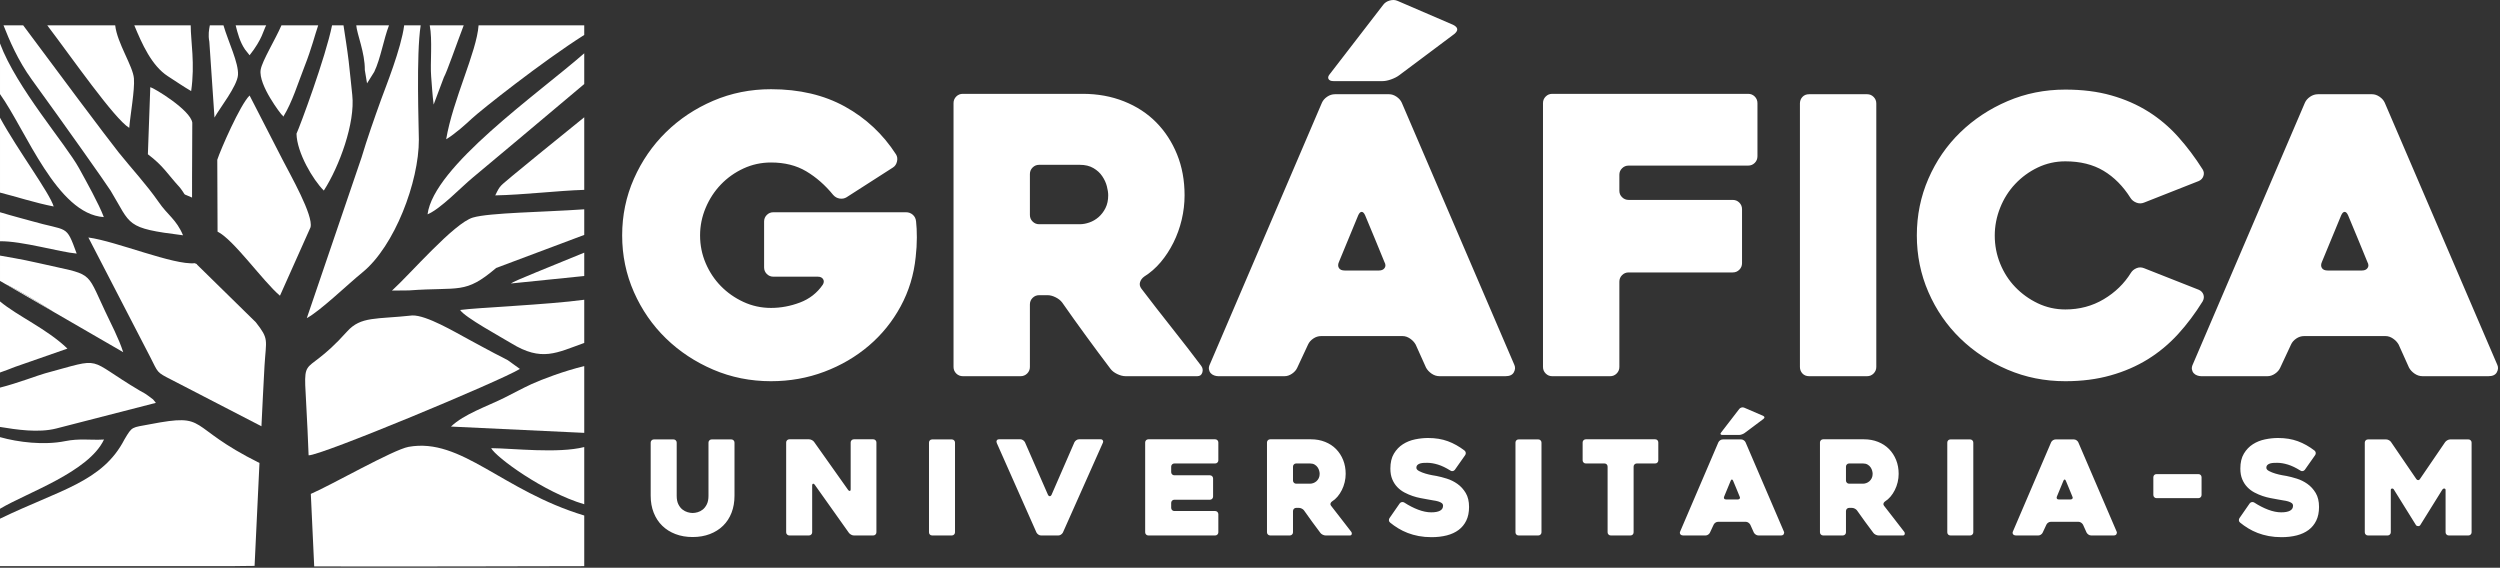 <?xml version="1.0" encoding="UTF-8" standalone="no"?><!DOCTYPE svg PUBLIC "-//W3C//DTD SVG 1.1//EN" "http://www.w3.org/Graphics/SVG/1.1/DTD/svg11.dtd"><svg width="100%" height="100%" viewBox="0 0 480 109" version="1.1" xmlns="http://www.w3.org/2000/svg" xmlns:xlink="http://www.w3.org/1999/xlink" xml:space="preserve" xmlns:serif="http://www.serif.com/" style="fill-rule:evenodd;clip-rule:evenodd;stroke-linejoin:round;stroke-miterlimit:2;"><rect x="0" y="0" width="480" height="109" fill="#333333" stroke="none"/><path d="M1.076,54.556c2.355,1.117 5.823,3.17 9.327,5.397l13.253,7.667c-0.866,-2.677 -2.362,-5.506 -3.487,-7.893c-3.818,-8.109 -2.148,-6.779 -12.775,-9.22c-3.699,-0.849 -5.988,-1.156 -7.394,-1.434l0,4.861l1.076,0.622Zm3.374,-49.692l-3.778,0c1.075,2.749 2.762,6.738 5.42,10.402c6.464,8.907 14.145,19.778 15.152,21.36c4.018,6.628 2.678,7.161 13.896,8.549c-1.293,-3.08 -2.961,-3.853 -4.718,-6.442c-2.359,-3.377 -4.973,-6.151 -7.645,-9.474c-1.936,-2.408 -12.841,-16.982 -18.327,-24.395Zm-4.45,3.479l0,9.722c5.031,7.05 10.928,23.024 19.935,23.619c-0.96,-2.548 -3.347,-6.821 -4.751,-9.374c-2.568,-4.67 -12.015,-15.447 -15.184,-23.967Zm0,14.259l0,14.374c3.056,0.764 6.74,1.976 10.308,2.669c-0.811,-2.664 -6.914,-10.817 -10.308,-17.043Zm0,18.146l0,5.574c4.159,-0.077 11.517,2.092 14.722,2.364c-2.104,-5.757 -1.564,-4.177 -8.901,-6.305c-1.01,-0.292 -3.386,-0.896 -5.821,-1.633Zm50.196,41.095l-17.29,-8.939c-2.928,-1.491 -2.494,-1.298 -4.07,-4.364l-11.871,-22.94c5.348,0.712 16.379,5.348 20.435,4.935c0.142,0.114 0.377,0.071 0.457,0.297l11.261,11.045c2.576,3.286 1.971,3.268 1.665,8.398c-0.23,3.849 -0.385,7.718 -0.587,11.568" style="fill:#fff;"/><path d="M79.157,60.567c2.702,-0.094 8.248,3.22 10.752,4.562c1.85,0.992 3.232,1.764 5.041,2.712c0.931,0.488 1.677,0.827 2.563,1.329l2.309,1.664c-3.763,2.318 -38.44,16.75 -40.57,16.585l-0.203,-4.803c-0.722,-17.006 -1.827,-8.455 7.595,-18.972c2.645,-2.952 5.579,-2.317 12.513,-3.077Zm33.017,5.278l0,-8.292c-7.11,0.965 -20.58,1.509 -23.829,1.963c0.814,1.375 8.011,5.286 9.831,6.401c5.84,3.58 8.663,1.83 13.998,-0.072Zm0,-12.851l0,-4.486c-6.291,2.612 -13.553,5.444 -14.088,5.922l14.088,-1.436Zm0,-7.89l0,-4.917c-7.85,0.551 -18.168,0.641 -21.373,1.582c-3.637,1.067 -12.049,10.862 -15.538,14.023l3.263,-0.032c9.783,-0.713 10.721,0.801 16.73,-4.306l16.918,-6.35Zm0,-8.652l0,-13.936c-5.673,4.588 -13.04,10.578 -13.834,11.27c-2.299,2 -2.268,1.659 -3.25,3.729c5.489,-0.109 11.972,-0.908 17.084,-1.063" style="fill:#fff;"/><path d="M68.409,4.873l-0.004,-0.009c0.557,1.496 0.421,1.225 0.004,0.009Zm-2.456,-0.009l-2.198,0c-1.258,6.189 -6.155,19.36 -6.827,20.803c0.074,3.647 3.176,8.879 5.247,10.923c2.971,-4.607 6.055,-12.99 5.46,-18.36c-0.241,-2.176 -0.434,-4.357 -0.687,-6.475c-0.294,-2.457 -0.691,-4.83 -0.995,-6.891Zm-4.856,0l-7.058,0c-1.173,2.718 -3.711,6.83 -3.989,8.519c-0.488,2.962 4.018,8.664 4.027,8.643c0.047,-0.104 0.211,0.251 0.325,0.368c1.745,-2.849 2.788,-6.37 4.078,-9.653c1.381,-3.513 1.997,-6.106 2.617,-7.877Zm-9.987,0l-5.863,0c0.371,1.474 0.801,3.179 1.807,4.651l0.87,1.093c2.49,-3.143 2.657,-4.841 3.186,-5.744Zm-8.204,0l-2.617,0c-0.157,0.866 -0.354,1.78 -0.095,3.157l0.988,14.554c0.975,-1.775 4.374,-6.039 4.513,-8.188c0.148,-2.293 -1.826,-6.261 -2.789,-9.523Zm-6.29,0l-10.831,0c1.474,3.564 3.342,7.762 6.439,9.764c1.789,1.157 2.974,1.976 4.479,2.858c0.761,-5.277 -0.085,-9.607 -0.087,-12.622Zm-14.497,0l-13.045,0c4.692,6.174 12.913,18.004 15.742,19.686c0.209,-2.596 1.069,-7.201 0.902,-9.469c-0.176,-2.389 -3.221,-6.787 -3.599,-10.217Zm12.452,31.181c-2.469,-2.684 -3.156,-4.15 -6.177,-6.425l0.462,-12.886c0.696,0.142 7.702,4.362 8.064,6.813l-0.044,10.361l-0.001,4.025c-2.114,-0.985 -0.892,-0.036 -2.304,-1.888Zm7.149,-5.375c0.609,-1.888 4.407,-10.615 6.204,-12.333l6.338,12.344c1.472,2.882 5.967,10.719 5.356,12.97l-5.864,13.126c-3.257,-2.745 -8.877,-10.768 -11.981,-12.3l-0.053,-13.807Z" style="fill:#fff;"/><path d="M10.403,59.953c-3.505,-2.228 -6.972,-4.28 -9.327,-5.397l9.327,5.397Zm-10.403,-2.082l0,13.653c1.03,-0.38 2.053,-0.727 2.852,-1.071l10.095,-3.522c-3.988,-3.832 -9.568,-6.231 -12.947,-9.06Zm0,16.549l0,7.553c3.107,0.505 7.351,1.176 10.796,0.299l19.132,-4.923c-0.784,-0.927 -0.174,-0.389 -1.43,-1.329c-0.811,-0.607 -0.806,-0.511 -1.626,-0.997c-10.697,-6.336 -6.635,-6.466 -18.253,-3.332c-1.29,0.347 -5.29,1.897 -8.619,2.729Zm0,9.51l0,13.756c5.173,-3.094 17.043,-7.049 19.967,-13.295c-2.672,0.15 -4.695,-0.25 -7.458,0.307c-4.076,0.823 -9.012,0.216 -12.509,-0.768Zm0,15.66l0,9.113l44.22,0c1.424,0 3.082,-0.059 4.66,-0.054l0.939,-19.757c-14.365,-7.139 -9.472,-9.649 -21.027,-7.435c-3.562,0.682 -3.361,0.326 -4.897,2.913c-4.233,8.196 -12.457,9.677 -23.895,15.22" style="fill:#fff;"/><path d="M60.326,108.748c11.548,0.063 51.297,-0.045 51.848,-0.045l0,-9.724c-15.784,-4.77 -23.583,-15.006 -33.727,-13.184c-2.932,0.527 -14.978,7.418 -18.771,9.034l0.65,13.919Zm51.848,-11.929l0,-10.986c-5.037,1.276 -13.742,0.25 -17.873,0.213c0.923,1.736 10.025,8.446 17.873,10.773Zm0,-13.711l0,-12.817c-3.828,0.917 -8.156,2.553 -10.125,3.459c-1.816,0.836 -3.389,1.714 -5.211,2.619c-3.381,1.681 -7.747,3.138 -10.25,5.531l25.586,1.208Z" style="fill:#fff;"/><path d="M112.174,16.138l0,-5.905c-9.011,7.88 -28.899,21.715 -30.085,30.921c2.547,-1.082 6.336,-5.115 8.73,-7.098c1.977,-1.637 13.173,-11.021 21.355,-17.918Zm0,-9.429l0,-1.845l-20.285,0c-0.369,5.128 -4.929,14.239 -6.224,21.873c1.781,-1.065 3.912,-3.02 4.922,-3.96c1.744,-1.627 13.489,-10.941 21.587,-16.068Zm-23.14,-1.845l-6.525,0c0.543,2.763 0.07,7.304 0.27,9.774c0.151,1.874 0.239,3.545 0.48,5.44l1.966,-5.234c0.59,-1.03 2.406,-6.313 3.809,-9.98Zm-8.262,0l-3.171,0c-0.558,4.416 -3.591,11.927 -4.399,14.166c-1.301,3.602 -2.712,7.611 -3.784,11.201l-10.511,30.848c2.607,-1.399 7.89,-6.515 10.668,-8.769c6.198,-5.026 10.872,-17.449 10.846,-25.496c-0.008,-2.405 -0.534,-16.36 0.351,-21.95Zm-6.083,0l-6.284,0c0.119,1.663 1.682,5.274 1.64,8.584l0.427,2.559l1.385,-2.213c1.216,-2.527 1.819,-6.325 2.832,-8.93" style="fill:#fff;"/><path d="M148.042,73.192c-3.95,0 -7.653,-0.741 -11.109,-2.222c-3.456,-1.481 -6.48,-3.481 -9.072,-5.999c-2.592,-2.518 -4.641,-5.48 -6.147,-8.887c-1.506,-3.407 -2.259,-7.035 -2.259,-10.887c0,-3.851 0.753,-7.48 2.259,-10.886c1.506,-3.407 3.555,-6.382 6.147,-8.924c2.592,-2.543 5.616,-4.555 9.072,-6.036c3.456,-1.482 7.159,-2.222 11.109,-2.222c5.431,0 10.158,1.111 14.182,3.332c4.024,2.222 7.295,5.283 9.813,9.184c0.247,0.395 0.309,0.852 0.185,1.37c-0.123,0.518 -0.383,0.901 -0.777,1.148l-8.888,5.702c-0.395,0.247 -0.839,0.334 -1.333,0.26c-0.493,-0.074 -0.913,-0.309 -1.259,-0.704c-1.53,-1.876 -3.246,-3.382 -5.147,-4.517c-1.901,-1.136 -4.159,-1.704 -6.776,-1.704c-1.877,0 -3.641,0.383 -5.296,1.148c-1.654,0.765 -3.098,1.79 -4.332,3.074c-1.234,1.283 -2.209,2.777 -2.925,4.48c-0.716,1.703 -1.074,3.468 -1.074,5.295c0,1.877 0.358,3.654 1.074,5.333c0.716,1.678 1.691,3.147 2.925,4.406c1.234,1.259 2.678,2.271 4.332,3.037c1.655,0.765 3.419,1.148 5.296,1.148c1.876,0 3.727,-0.346 5.554,-1.037c1.827,-0.692 3.283,-1.827 4.37,-3.407c0.247,-0.395 0.271,-0.753 0.074,-1.074c-0.198,-0.321 -0.543,-0.481 -1.037,-0.481l-8.517,0c-0.494,0 -0.913,-0.173 -1.259,-0.519c-0.345,-0.345 -0.518,-0.765 -0.518,-1.259l0,-8.813c0,-0.494 0.173,-0.913 0.518,-1.259c0.346,-0.345 0.765,-0.518 1.259,-0.518l25.477,0c0.493,0 0.925,0.16 1.296,0.481c0.37,0.321 0.58,0.753 0.629,1.296c0.099,0.839 0.148,1.864 0.148,3.074c0,1.209 -0.074,2.456 -0.222,3.74c-0.346,3.406 -1.308,6.566 -2.888,9.479c-1.58,2.913 -3.617,5.431 -6.11,7.554c-2.494,2.123 -5.345,3.79 -8.554,4.999c-3.209,1.21 -6.616,1.815 -10.22,1.815Zm47.911,-0.963l-11.084,0c-0.494,0 -0.926,-0.173 -1.272,-0.518c-0.345,-0.346 -0.518,-0.766 -0.518,-1.259l0,-50.657c0,-0.494 0.173,-0.913 0.518,-1.259c0.346,-0.346 0.766,-0.518 1.259,-0.518l23.033,0c2.863,0 5.505,0.481 7.924,1.444c2.419,0.963 4.481,2.308 6.184,4.036c1.703,1.728 3.036,3.777 3.999,6.147c0.963,2.37 1.444,4.987 1.444,7.85c0,1.58 -0.185,3.148 -0.555,4.703c-0.371,1.555 -0.901,3.024 -1.592,4.406c-0.692,1.383 -1.506,2.63 -2.444,3.741c-0.938,1.11 -2,2.036 -3.185,2.777c-0.395,0.296 -0.654,0.654 -0.778,1.074c-0.123,0.419 -0.037,0.827 0.26,1.222c1.876,2.468 3.851,5.011 5.925,7.628c2.073,2.616 3.925,5.011 5.554,7.183c0.296,0.395 0.37,0.827 0.222,1.296c-0.148,0.47 -0.469,0.704 -0.963,0.704l-13.775,0c-0.493,0 -1.024,-0.136 -1.592,-0.407c-0.568,-0.272 -1,-0.605 -1.296,-1c-1.568,-2.074 -3.135,-4.172 -4.678,-6.295c-1.555,-2.123 -3.086,-4.271 -4.604,-6.443c-0.296,-0.395 -0.716,-0.729 -1.259,-1c-0.543,-0.272 -1.049,-0.407 -1.543,-0.407l-1.629,0c-0.482,0 -0.901,0.172 -1.247,0.518c-0.346,0.346 -0.518,0.765 -0.518,1.259l0,11.998c0,0.493 -0.173,0.913 -0.519,1.259c-0.345,0.345 -0.777,0.518 -1.271,0.518Zm3.555,-29.179l7.813,0c0.592,0 1.21,-0.112 1.839,-0.334c0.642,-0.222 1.234,-0.567 1.777,-1.037c0.531,-0.469 0.976,-1.049 1.321,-1.74c0.346,-0.691 0.519,-1.506 0.519,-2.444c0,-0.494 -0.087,-1.074 -0.26,-1.74c-0.172,-0.667 -0.469,-1.309 -0.888,-1.926c-0.408,-0.617 -0.975,-1.135 -1.691,-1.555c-0.716,-0.42 -1.58,-0.629 -2.617,-0.629l-7.813,0c-0.482,0 -0.901,0.172 -1.247,0.518c-0.346,0.346 -0.518,0.765 -0.518,1.259l0,7.85c0,0.494 0.172,0.914 0.518,1.259c0.346,0.346 0.765,0.519 1.247,0.519Zm68.82,-42.881l10.665,4.592c0.987,0.494 1.061,1.086 0.222,1.777l-10.591,7.925c-0.395,0.296 -0.901,0.555 -1.518,0.777c-0.617,0.222 -1.173,0.334 -1.666,0.334l-9.406,0c-0.493,0 -0.814,-0.136 -0.963,-0.408c-0.148,-0.271 -0.049,-0.605 0.297,-1l10.22,-13.256c0.296,-0.395 0.716,-0.667 1.259,-0.815c0.543,-0.148 1.037,-0.123 1.481,0.074Zm-14.516,19.552c0.198,-0.444 0.531,-0.827 1,-1.148c0.469,-0.321 0.975,-0.481 1.518,-0.481l10.369,0c0.493,0 0.975,0.16 1.444,0.481c0.469,0.321 0.802,0.704 1,1.148l21.625,50.36c0.197,0.445 0.16,0.914 -0.111,1.407c-0.272,0.494 -0.802,0.741 -1.592,0.741l-12.665,0c-0.543,0 -1.049,-0.161 -1.518,-0.481c-0.469,-0.321 -0.827,-0.704 -1.074,-1.148l-1.999,-4.444c-0.247,-0.444 -0.605,-0.827 -1.074,-1.148c-0.469,-0.321 -0.951,-0.481 -1.444,-0.481l-15.627,0c-0.543,0 -1.049,0.16 -1.518,0.481c-0.469,0.321 -0.802,0.704 -1,1.148l-2.073,4.444c-0.198,0.444 -0.531,0.827 -1,1.148c-0.469,0.32 -0.951,0.481 -1.444,0.481l-12.739,0c-0.246,0 -0.506,-0.049 -0.777,-0.148c-0.272,-0.099 -0.494,-0.247 -0.667,-0.445c-0.172,-0.197 -0.284,-0.444 -0.333,-0.74c-0.049,-0.296 0.025,-0.642 0.222,-1.037l21.477,-50.138Zm4.37,32.216l6.591,0c0.494,0 0.852,-0.161 1.074,-0.482c0.222,-0.321 0.21,-0.703 -0.037,-1.147c-0.494,-1.235 -1.086,-2.679 -1.777,-4.333c-0.692,-1.654 -1.333,-3.197 -1.926,-4.629c-0.197,-0.444 -0.42,-0.666 -0.666,-0.666c-0.247,0 -0.47,0.222 -0.667,0.666l-3.703,8.962c-0.197,0.444 -0.197,0.826 0,1.147c0.198,0.321 0.568,0.482 1.111,0.482Zm52.737,-18.392l0,3.086c0,0.482 0.173,0.901 0.519,1.234c0.345,0.346 0.765,0.519 1.259,0.519l19.995,0c0.494,0 0.914,0.173 1.26,0.518c0.345,0.346 0.518,0.766 0.518,1.259l0,10.369c0,0.493 -0.173,0.913 -0.518,1.259c-0.346,0.345 -0.766,0.518 -1.26,0.518l-19.995,0c-0.494,0 -0.914,0.173 -1.259,0.519c-0.346,0.345 -0.519,0.765 -0.519,1.259l0,16.367c0,0.493 -0.173,0.913 -0.518,1.259c-0.346,0.345 -0.753,0.518 -1.247,0.518l-11.133,0c-0.494,0 -0.902,-0.173 -1.247,-0.518c-0.346,-0.346 -0.519,-0.766 -0.519,-1.259l0,-50.657c0,-0.494 0.173,-0.913 0.519,-1.259c0.345,-0.346 0.753,-0.518 1.247,-0.518l37.634,0c0.494,0 0.913,0.172 1.259,0.518c0.346,0.346 0.518,0.778 0.518,1.271l0,10.196c0,0.494 -0.172,0.926 -0.518,1.271c-0.346,0.346 -0.765,0.519 -1.259,0.519l-22.958,0c-0.494,0 -0.914,0.172 -1.259,0.518c-0.346,0.333 -0.519,0.753 -0.519,1.234Zm47.566,38.684l-11.134,0c-0.531,0 -0.963,-0.173 -1.284,-0.518c-0.321,-0.346 -0.481,-0.766 -0.481,-1.259l0,-50.583c0,-0.494 0.16,-0.913 0.481,-1.259c0.321,-0.345 0.753,-0.518 1.284,-0.518l11.134,0c0.493,0 0.901,0.173 1.246,0.518c0.346,0.346 0.519,0.765 0.519,1.259l0,50.583c0,0.493 -0.173,0.913 -0.519,1.259c-0.345,0.345 -0.753,0.518 -1.246,0.518Zm64.426,-14.367c-1.432,2.308 -3.012,4.418 -4.74,6.307c-1.728,1.888 -3.666,3.493 -5.814,4.826c-2.147,1.321 -4.529,2.358 -7.146,3.086c-2.617,0.74 -5.505,1.111 -8.665,1.111c-3.95,0 -7.653,-0.741 -11.109,-2.222c-3.456,-1.481 -6.48,-3.481 -9.072,-5.999c-2.593,-2.518 -4.629,-5.48 -6.11,-8.887c-1.481,-3.407 -2.222,-7.035 -2.222,-10.887c0,-3.851 0.741,-7.48 2.222,-10.886c1.481,-3.407 3.517,-6.369 6.11,-8.887c2.592,-2.518 5.616,-4.518 9.072,-5.999c3.456,-1.482 7.159,-2.222 11.109,-2.222c3.258,0 6.196,0.37 8.813,1.111c2.617,0.74 4.987,1.777 7.11,3.11c2.123,1.333 4.036,2.95 5.739,4.851c1.703,1.901 3.271,3.987 4.703,6.258c0.247,0.395 0.296,0.815 0.148,1.259c-0.148,0.445 -0.444,0.765 -0.889,0.963l-10.516,4.147c-0.494,0.198 -0.988,0.198 -1.481,0c-0.494,-0.197 -0.864,-0.493 -1.111,-0.888c-1.432,-2.272 -3.16,-4.012 -5.184,-5.222c-2.025,-1.209 -4.469,-1.814 -7.332,-1.814c-1.876,0 -3.641,0.395 -5.295,1.185c-1.654,0.79 -3.099,1.851 -4.333,3.16c-1.234,1.308 -2.197,2.826 -2.888,4.567c-0.691,1.728 -1.037,3.518 -1.037,5.344c0,1.876 0.346,3.679 1.037,5.382c0.691,1.703 1.654,3.209 2.888,4.493c1.234,1.284 2.679,2.333 4.333,3.123c1.654,0.79 3.419,1.185 5.295,1.185c2.715,0 5.172,-0.654 7.369,-1.963c2.197,-1.308 3.937,-2.999 5.221,-5.073c0.247,-0.395 0.605,-0.691 1.074,-0.889c0.469,-0.197 0.95,-0.197 1.444,0l10.516,4.148c0.445,0.197 0.741,0.506 0.889,0.925c0.148,0.42 0.099,0.852 -0.148,1.297Zm19.633,-38.141c0.197,-0.444 0.53,-0.827 0.999,-1.148c0.469,-0.321 0.976,-0.481 1.519,-0.481l10.368,0c0.494,0 0.975,0.16 1.444,0.481c0.469,0.321 0.802,0.704 1,1.148l21.625,50.36c0.198,0.445 0.161,0.914 -0.111,1.407c-0.271,0.494 -0.802,0.741 -1.592,0.741l-12.664,0c-0.543,0 -1.049,-0.161 -1.518,-0.481c-0.469,-0.321 -0.827,-0.704 -1.074,-1.148l-2,-4.444c-0.247,-0.444 -0.605,-0.827 -1.074,-1.148c-0.469,-0.321 -0.95,-0.481 -1.444,-0.481l-15.626,0c-0.544,0 -1.05,0.16 -1.519,0.481c-0.469,0.321 -0.802,0.704 -0.999,1.148l-2.074,4.444c-0.198,0.444 -0.531,0.827 -1,1.148c-0.469,0.32 -0.95,0.481 -1.444,0.481l-12.738,0c-0.247,0 -0.506,-0.049 -0.778,-0.148c-0.271,-0.099 -0.494,-0.247 -0.667,-0.445c-0.172,-0.197 -0.283,-0.444 -0.333,-0.74c-0.049,-0.296 0.025,-0.642 0.222,-1.037l21.478,-50.138Zm4.369,32.216l6.592,0c0.493,0 0.851,-0.161 1.073,-0.482c0.223,-0.321 0.21,-0.703 -0.037,-1.147c-0.493,-1.235 -1.086,-2.679 -1.777,-4.333c-0.691,-1.654 -1.333,-3.197 -1.926,-4.629c-0.197,-0.444 -0.419,-0.666 -0.666,-0.666c-0.247,0 -0.469,0.222 -0.667,0.666l-3.703,8.962c-0.197,0.444 -0.197,0.826 0,1.147c0.198,0.321 0.568,0.482 1.111,0.482" style="fill:#fff;fill-rule:nonzero;"/><path d="M124.931,84.975c0,-0.168 0.059,-0.311 0.177,-0.428c0.117,-0.118 0.256,-0.177 0.424,-0.177l3.792,0c0.168,0 0.307,0.059 0.425,0.177c0.117,0.117 0.176,0.26 0.176,0.428l0,10.216c0,0.656 0.105,1.198 0.316,1.627c0.214,0.428 0.475,0.765 0.786,1.008c0.311,0.244 0.647,0.417 1,0.518c0.353,0.1 0.677,0.151 0.963,0.151c0.286,0 0.609,-0.051 0.963,-0.151c0.353,-0.101 0.685,-0.274 0.988,-0.518c0.302,-0.243 0.559,-0.58 0.773,-1.008c0.21,-0.429 0.315,-0.971 0.315,-1.627l0,-10.216c0,-0.168 0.059,-0.311 0.177,-0.428c0.117,-0.118 0.256,-0.177 0.424,-0.177l3.792,0c0.169,0 0.307,0.059 0.425,0.177c0.117,0.117 0.176,0.26 0.176,0.428l0,10.216c0,1.194 -0.189,2.278 -0.567,3.253c-0.378,0.976 -0.917,1.808 -1.623,2.497c-0.706,0.69 -1.555,1.224 -2.543,1.602c-0.992,0.379 -2.089,0.568 -3.3,0.568c-1.211,0 -2.308,-0.189 -3.3,-0.568c-0.988,-0.378 -1.837,-0.912 -2.544,-1.602c-0.706,-0.689 -1.248,-1.521 -1.635,-2.497c-0.387,-0.975 -0.58,-2.059 -0.58,-3.253l0,-10.216Zm43.34,-0.025l0,17.253c0,0.168 -0.059,0.311 -0.177,0.429c-0.117,0.117 -0.26,0.176 -0.428,0.176l-3.725,0c-0.168,0 -0.345,-0.05 -0.53,-0.151c-0.185,-0.101 -0.324,-0.219 -0.424,-0.353l-6.571,-9.257c-0.101,-0.135 -0.206,-0.189 -0.315,-0.164c-0.11,0.025 -0.164,0.122 -0.164,0.29l0,9.03c0,0.168 -0.059,0.311 -0.177,0.429c-0.118,0.117 -0.265,0.176 -0.433,0.176l-3.775,0c-0.168,0 -0.315,-0.059 -0.433,-0.176c-0.118,-0.118 -0.176,-0.261 -0.176,-0.429l0,-17.253c0,-0.168 0.058,-0.311 0.176,-0.429c0.118,-0.117 0.261,-0.176 0.429,-0.176l3.783,0c0.169,0 0.345,0.046 0.53,0.139c0.185,0.092 0.328,0.205 0.429,0.34l6.558,9.257c0.101,0.135 0.206,0.193 0.315,0.176c0.109,-0.016 0.164,-0.109 0.164,-0.277l0,-9.03c0,-0.168 0.059,-0.311 0.177,-0.429c0.118,-0.117 0.26,-0.176 0.429,-0.176l3.733,0c0.168,0 0.311,0.059 0.428,0.176c0.118,0.118 0.177,0.261 0.177,0.429Zm14.489,17.858l-3.792,0c-0.181,0 -0.328,-0.059 -0.437,-0.176c-0.11,-0.118 -0.164,-0.261 -0.164,-0.429l0,-17.228c0,-0.168 0.054,-0.311 0.164,-0.428c0.109,-0.118 0.256,-0.177 0.437,-0.177l3.792,0c0.168,0 0.307,0.059 0.424,0.177c0.118,0.117 0.177,0.26 0.177,0.428l0,17.228c0,0.168 -0.059,0.311 -0.177,0.429c-0.117,0.117 -0.256,0.176 -0.424,0.176Zm16.246,-0.555l-7.618,-17.177c-0.084,-0.185 -0.088,-0.353 -0.012,-0.504c0.075,-0.152 0.222,-0.227 0.441,-0.227l4.111,0c0.169,0 0.332,0.054 0.492,0.164c0.16,0.109 0.282,0.239 0.366,0.391l4.439,10.139c0.084,0.152 0.194,0.227 0.328,0.227c0.135,0 0.244,-0.075 0.328,-0.227l4.414,-10.139c0.084,-0.152 0.206,-0.282 0.366,-0.391c0.16,-0.11 0.324,-0.164 0.492,-0.164l4.187,0c0.185,0 0.319,0.071 0.403,0.214c0.084,0.143 0.093,0.282 0.025,0.416l-7.693,17.278c-0.084,0.152 -0.206,0.282 -0.365,0.391c-0.16,0.109 -0.324,0.164 -0.492,0.164l-3.355,0c-0.168,0 -0.332,-0.055 -0.492,-0.164c-0.159,-0.109 -0.281,-0.239 -0.365,-0.391Zm25.86,-12.662l0,1.06c0,0.168 0.059,0.311 0.176,0.428c0.118,0.118 0.261,0.177 0.429,0.177l6.836,0c0.168,0 0.311,0.059 0.428,0.176c0.118,0.118 0.177,0.261 0.177,0.429l0,3.481c0,0.168 -0.059,0.311 -0.177,0.429c-0.117,0.118 -0.26,0.176 -0.428,0.176l-6.836,0c-0.168,0 -0.311,0.059 -0.429,0.177c-0.117,0.118 -0.176,0.261 -0.176,0.429l0,0.958c0,0.168 0.059,0.311 0.176,0.429c0.118,0.118 0.261,0.177 0.429,0.177l7.845,0c0.168,0 0.311,0.058 0.428,0.176c0.118,0.118 0.177,0.261 0.177,0.429l0,3.481c0,0.168 -0.059,0.311 -0.177,0.429c-0.117,0.117 -0.26,0.176 -0.428,0.176l-12.839,0c-0.168,0 -0.311,-0.059 -0.429,-0.176c-0.117,-0.118 -0.176,-0.261 -0.176,-0.429l0,-17.253c0,-0.168 0.059,-0.311 0.176,-0.429c0.118,-0.117 0.261,-0.176 0.429,-0.176l12.839,0c0.168,0 0.311,0.059 0.428,0.176c0.118,0.118 0.177,0.261 0.177,0.429l0,3.431c0,0.168 -0.059,0.311 -0.177,0.428c-0.117,0.118 -0.26,0.177 -0.428,0.177l-7.845,0c-0.168,0 -0.311,0.059 -0.429,0.176c-0.117,0.118 -0.176,0.261 -0.176,0.429Zm22.778,13.217l-3.775,0c-0.168,0 -0.315,-0.059 -0.432,-0.176c-0.118,-0.118 -0.177,-0.261 -0.177,-0.429l0,-17.253c0,-0.168 0.059,-0.311 0.177,-0.429c0.117,-0.117 0.26,-0.176 0.428,-0.176l7.845,0c0.975,0 1.874,0.164 2.698,0.492c0.825,0.328 1.527,0.786 2.107,1.374c0.58,0.589 1.034,1.287 1.362,2.094c0.328,0.807 0.492,1.698 0.492,2.673c0,0.539 -0.064,1.072 -0.19,1.602c-0.126,0.53 -0.306,1.03 -0.542,1.501c-0.235,0.471 -0.513,0.895 -0.832,1.274c-0.32,0.378 -0.681,0.693 -1.085,0.945c-0.134,0.101 -0.223,0.223 -0.265,0.366c-0.042,0.143 -0.012,0.282 0.089,0.416c0.639,0.841 1.311,1.707 2.017,2.598c0.707,0.892 1.337,1.707 1.892,2.447c0.101,0.135 0.126,0.282 0.076,0.441c-0.051,0.16 -0.16,0.24 -0.328,0.24l-4.692,0c-0.168,0 -0.349,-0.046 -0.542,-0.139c-0.193,-0.092 -0.34,-0.206 -0.441,-0.34c-0.534,-0.706 -1.068,-1.421 -1.594,-2.144c-0.529,-0.723 -1.051,-1.455 -1.568,-2.195c-0.101,-0.134 -0.243,-0.248 -0.428,-0.34c-0.185,-0.092 -0.358,-0.139 -0.526,-0.139l-0.555,0c-0.164,0 -0.307,0.059 -0.424,0.177c-0.118,0.117 -0.177,0.26 -0.177,0.429l0,4.086c0,0.168 -0.059,0.311 -0.177,0.429c-0.117,0.117 -0.264,0.176 -0.433,0.176Zm1.211,-9.938l2.661,0c0.202,0 0.412,-0.038 0.627,-0.113c0.218,-0.076 0.42,-0.194 0.605,-0.353c0.181,-0.16 0.332,-0.358 0.45,-0.593c0.117,-0.236 0.176,-0.513 0.176,-0.833c0,-0.168 -0.029,-0.365 -0.088,-0.592c-0.059,-0.227 -0.16,-0.446 -0.303,-0.656c-0.138,-0.21 -0.332,-0.387 -0.576,-0.53c-0.243,-0.143 -0.538,-0.214 -0.891,-0.214l-2.661,0c-0.164,0 -0.307,0.059 -0.424,0.176c-0.118,0.118 -0.177,0.261 -0.177,0.429l0,2.674c0,0.168 0.059,0.311 0.177,0.429c0.117,0.117 0.26,0.176 0.424,0.176Zm20.744,3.607c0.908,0.589 1.808,1.051 2.699,1.387c0.891,0.337 1.724,0.505 2.497,0.505c0.74,0 1.303,-0.105 1.69,-0.315c0.387,-0.211 0.58,-0.526 0.58,-0.946c0,-0.219 -0.084,-0.391 -0.252,-0.517c-0.168,-0.126 -0.391,-0.232 -0.668,-0.316c-0.278,-0.084 -0.601,-0.151 -0.971,-0.201c-0.37,-0.051 -0.749,-0.118 -1.135,-0.202c-0.37,-0.068 -0.803,-0.147 -1.299,-0.24c-0.496,-0.092 -1.005,-0.227 -1.527,-0.403c-0.521,-0.177 -1.038,-0.4 -1.551,-0.669c-0.513,-0.269 -0.971,-0.614 -1.374,-1.034c-0.404,-0.42 -0.728,-0.921 -0.971,-1.501c-0.244,-0.58 -0.366,-1.265 -0.366,-2.056c0,-1.16 0.227,-2.118 0.681,-2.875c0.454,-0.757 1.03,-1.358 1.728,-1.803c0.697,-0.446 1.475,-0.757 2.333,-0.934c0.857,-0.176 1.69,-0.264 2.497,-0.264c1.412,0 2.678,0.206 3.796,0.617c1.118,0.412 2.19,1.014 3.216,1.804c0.134,0.118 0.21,0.261 0.227,0.429c0.017,0.168 -0.025,0.319 -0.126,0.454l-1.968,2.8c-0.101,0.134 -0.235,0.218 -0.403,0.252c-0.168,0.033 -0.32,0 -0.454,-0.101c-0.858,-0.538 -1.657,-0.921 -2.396,-1.148c-0.74,-0.227 -1.421,-0.34 -2.043,-0.34c-0.185,0 -0.4,0.004 -0.644,0.012c-0.243,0.009 -0.475,0.042 -0.693,0.101c-0.219,0.059 -0.4,0.156 -0.543,0.29c-0.142,0.135 -0.214,0.32 -0.214,0.555c0,0.236 0.177,0.446 0.53,0.631c0.353,0.185 0.756,0.344 1.21,0.479c0.455,0.134 0.892,0.24 1.312,0.315c0.42,0.076 0.689,0.122 0.807,0.139c0.605,0.118 1.27,0.29 1.993,0.517c0.723,0.227 1.4,0.563 2.03,1.009c0.631,0.446 1.16,1.026 1.589,1.74c0.429,0.715 0.643,1.611 0.643,2.687c0,1.009 -0.176,1.879 -0.529,2.61c-0.353,0.732 -0.845,1.333 -1.476,1.804c-0.63,0.471 -1.387,0.819 -2.27,1.047c-0.883,0.226 -1.862,0.34 -2.938,0.34c-0.875,0 -1.69,-0.072 -2.447,-0.214c-0.757,-0.143 -1.463,-0.341 -2.119,-0.593c-0.655,-0.252 -1.265,-0.551 -1.828,-0.896c-0.564,-0.344 -1.081,-0.71 -1.552,-1.097c-0.134,-0.101 -0.21,-0.239 -0.227,-0.416c-0.017,-0.177 0.026,-0.332 0.127,-0.466l1.942,-2.8c0.101,-0.135 0.235,-0.219 0.403,-0.253c0.168,-0.033 0.32,-0.008 0.454,0.076Zm25.764,6.331l-3.792,0c-0.181,0 -0.328,-0.059 -0.437,-0.176c-0.109,-0.118 -0.164,-0.261 -0.164,-0.429l0,-17.228c0,-0.168 0.055,-0.311 0.164,-0.428c0.109,-0.118 0.256,-0.177 0.437,-0.177l3.792,0c0.168,0 0.307,0.059 0.424,0.177c0.118,0.117 0.177,0.26 0.177,0.428l0,17.228c0,0.168 -0.059,0.311 -0.177,0.429c-0.117,0.117 -0.256,0.176 -0.424,0.176Zm22.425,-13.822l-3.531,0c-0.168,0 -0.311,0.059 -0.429,0.176c-0.117,0.118 -0.176,0.261 -0.176,0.429l0,12.612c0,0.168 -0.055,0.311 -0.164,0.429c-0.109,0.117 -0.257,0.176 -0.442,0.176l-3.783,0c-0.168,0 -0.311,-0.059 -0.429,-0.176c-0.118,-0.118 -0.176,-0.261 -0.176,-0.429l0,-12.612c0,-0.168 -0.055,-0.311 -0.164,-0.429c-0.11,-0.117 -0.257,-0.176 -0.442,-0.176l-3.581,0c-0.169,0 -0.312,-0.059 -0.429,-0.177c-0.118,-0.117 -0.177,-0.26 -0.177,-0.428l0,-3.431c0,-0.168 0.059,-0.311 0.177,-0.429c0.117,-0.117 0.26,-0.176 0.429,-0.176l13.317,0c0.185,0 0.332,0.059 0.442,0.176c0.109,0.118 0.164,0.261 0.164,0.429l0,3.431c0,0.168 -0.055,0.311 -0.164,0.428c-0.11,0.118 -0.257,0.177 -0.442,0.177Zm17.083,-10.72l3.632,1.564c0.336,0.168 0.361,0.37 0.076,0.605l-3.607,2.699c-0.135,0.101 -0.307,0.189 -0.517,0.265c-0.211,0.076 -0.4,0.113 -0.568,0.113l-3.203,0c-0.168,0 -0.278,-0.046 -0.328,-0.138c-0.051,-0.093 -0.017,-0.206 0.101,-0.341l3.48,-4.515c0.102,-0.134 0.244,-0.227 0.429,-0.277c0.185,-0.051 0.353,-0.042 0.505,0.025Zm-4.944,6.659c0.067,-0.151 0.181,-0.282 0.341,-0.391c0.159,-0.109 0.332,-0.164 0.517,-0.164l3.531,0c0.168,0 0.332,0.055 0.492,0.164c0.16,0.109 0.273,0.24 0.34,0.391l7.366,17.152c0.067,0.151 0.054,0.311 -0.038,0.479c-0.093,0.168 -0.274,0.252 -0.543,0.252l-4.313,0c-0.185,0 -0.357,-0.055 -0.517,-0.164c-0.16,-0.109 -0.282,-0.239 -0.366,-0.391l-0.681,-1.513c-0.084,-0.151 -0.206,-0.282 -0.365,-0.391c-0.16,-0.11 -0.324,-0.164 -0.492,-0.164l-5.322,0c-0.185,0 -0.358,0.054 -0.517,0.164c-0.16,0.109 -0.274,0.24 -0.341,0.391l-0.706,1.513c-0.067,0.152 -0.181,0.282 -0.341,0.391c-0.159,0.109 -0.323,0.164 -0.492,0.164l-4.338,0c-0.084,0 -0.172,-0.017 -0.265,-0.05c-0.092,-0.034 -0.168,-0.085 -0.227,-0.152c-0.059,-0.067 -0.097,-0.151 -0.113,-0.252c-0.017,-0.101 0.008,-0.219 0.075,-0.353l7.315,-17.076Zm1.488,10.972l2.245,0c0.168,0 0.29,-0.055 0.366,-0.164c0.076,-0.109 0.071,-0.24 -0.013,-0.391c-0.168,-0.42 -0.37,-0.912 -0.605,-1.476c-0.235,-0.563 -0.454,-1.088 -0.656,-1.576c-0.067,-0.151 -0.143,-0.227 -0.227,-0.227c-0.084,0 -0.16,0.076 -0.227,0.227l-1.261,3.052c-0.067,0.151 -0.067,0.282 0,0.391c0.067,0.109 0.193,0.164 0.378,0.164Zm22.401,6.911l-3.775,0c-0.168,0 -0.316,-0.059 -0.433,-0.176c-0.118,-0.118 -0.177,-0.261 -0.177,-0.429l0,-17.253c0,-0.168 0.059,-0.311 0.177,-0.429c0.117,-0.117 0.26,-0.176 0.429,-0.176l7.844,0c0.975,0 1.875,0.164 2.699,0.492c0.824,0.328 1.526,0.786 2.106,1.374c0.58,0.589 1.034,1.287 1.362,2.094c0.328,0.807 0.492,1.698 0.492,2.673c0,0.539 -0.063,1.072 -0.189,1.602c-0.126,0.53 -0.307,1.03 -0.543,1.501c-0.235,0.471 -0.513,0.895 -0.832,1.274c-0.32,0.378 -0.681,0.693 -1.085,0.945c-0.134,0.101 -0.223,0.223 -0.264,0.366c-0.043,0.143 -0.013,0.282 0.088,0.416c0.639,0.841 1.311,1.707 2.018,2.598c0.706,0.892 1.336,1.707 1.891,2.447c0.101,0.135 0.127,0.282 0.076,0.441c-0.05,0.16 -0.16,0.24 -0.328,0.24l-4.691,0c-0.168,0 -0.349,-0.046 -0.543,-0.139c-0.193,-0.092 -0.34,-0.206 -0.441,-0.34c-0.534,-0.706 -1.068,-1.421 -1.593,-2.144c-0.53,-0.723 -1.051,-1.455 -1.568,-2.195c-0.101,-0.134 -0.244,-0.248 -0.429,-0.34c-0.185,-0.092 -0.358,-0.139 -0.526,-0.139l-0.555,0c-0.164,0 -0.306,0.059 -0.424,0.177c-0.118,0.117 -0.177,0.26 -0.177,0.429l0,4.086c0,0.168 -0.058,0.311 -0.176,0.429c-0.118,0.117 -0.265,0.176 -0.433,0.176Zm1.21,-9.938l2.662,0c0.201,0 0.411,-0.038 0.626,-0.113c0.218,-0.076 0.42,-0.194 0.605,-0.353c0.181,-0.16 0.332,-0.358 0.45,-0.593c0.118,-0.236 0.177,-0.513 0.177,-0.833c0,-0.168 -0.03,-0.365 -0.089,-0.592c-0.059,-0.227 -0.159,-0.446 -0.302,-0.656c-0.139,-0.21 -0.332,-0.387 -0.576,-0.53c-0.244,-0.143 -0.538,-0.214 -0.891,-0.214l-2.662,0c-0.164,0 -0.306,0.059 -0.424,0.176c-0.118,0.118 -0.177,0.261 -0.177,0.429l0,2.674c0,0.168 0.059,0.311 0.177,0.429c0.118,0.117 0.26,0.176 0.424,0.176Zm23.246,9.938l-3.792,0c-0.181,0 -0.328,-0.059 -0.437,-0.176c-0.11,-0.118 -0.164,-0.261 -0.164,-0.429l0,-17.228c0,-0.168 0.054,-0.311 0.164,-0.428c0.109,-0.118 0.256,-0.177 0.437,-0.177l3.792,0c0.168,0 0.307,0.059 0.424,0.177c0.118,0.117 0.177,0.26 0.177,0.428l0,17.228c0,0.168 -0.059,0.311 -0.177,0.429c-0.117,0.117 -0.256,0.176 -0.424,0.176Zm15.539,-17.883c0.068,-0.151 0.181,-0.282 0.341,-0.391c0.16,-0.109 0.332,-0.164 0.517,-0.164l3.531,0c0.168,0 0.332,0.055 0.492,0.164c0.16,0.109 0.273,0.24 0.341,0.391l7.365,17.152c0.067,0.151 0.055,0.311 -0.038,0.479c-0.093,0.168 -0.273,0.252 -0.542,0.252l-4.314,0c-0.184,0 -0.357,-0.055 -0.517,-0.164c-0.159,-0.109 -0.281,-0.239 -0.365,-0.391l-0.681,-1.513c-0.084,-0.151 -0.206,-0.282 -0.366,-0.391c-0.16,-0.11 -0.324,-0.164 -0.492,-0.164l-5.322,0c-0.185,0 -0.357,0.054 -0.517,0.164c-0.16,0.109 -0.273,0.24 -0.341,0.391l-0.706,1.513c-0.067,0.152 -0.181,0.282 -0.34,0.391c-0.16,0.109 -0.324,0.164 -0.492,0.164l-4.338,0c-0.085,0 -0.173,-0.017 -0.265,-0.05c-0.093,-0.034 -0.169,-0.085 -0.227,-0.152c-0.059,-0.067 -0.097,-0.151 -0.114,-0.252c-0.017,-0.101 0.009,-0.219 0.076,-0.353l7.314,-17.076Zm1.489,10.972l2.244,0c0.169,0 0.291,-0.055 0.366,-0.164c0.076,-0.109 0.072,-0.24 -0.013,-0.391c-0.168,-0.42 -0.369,-0.912 -0.605,-1.476c-0.235,-0.563 -0.454,-1.088 -0.656,-1.576c-0.067,-0.151 -0.143,-0.227 -0.227,-0.227c-0.084,0 -0.159,0.076 -0.227,0.227l-1.261,3.052c-0.067,0.151 -0.067,0.282 0,0.391c0.068,0.109 0.194,0.164 0.379,0.164Zm26.793,-0.252l-8.046,0c-0.168,0 -0.311,-0.059 -0.429,-0.177c-0.118,-0.117 -0.177,-0.261 -0.177,-0.429l0,-3.405c0,-0.185 0.059,-0.332 0.177,-0.441c0.118,-0.109 0.261,-0.164 0.429,-0.164l8.046,0c0.168,0 0.311,0.055 0.429,0.164c0.118,0.109 0.176,0.256 0.176,0.441l0,3.405c0,0.168 -0.058,0.312 -0.176,0.429c-0.118,0.118 -0.261,0.177 -0.429,0.177Zm10.701,0.832c0.908,0.589 1.808,1.051 2.699,1.387c0.891,0.337 1.724,0.505 2.497,0.505c0.74,0 1.303,-0.105 1.69,-0.315c0.387,-0.211 0.58,-0.526 0.58,-0.946c0,-0.219 -0.084,-0.391 -0.252,-0.517c-0.168,-0.126 -0.391,-0.232 -0.668,-0.316c-0.278,-0.084 -0.601,-0.151 -0.971,-0.201c-0.37,-0.051 -0.749,-0.118 -1.135,-0.202c-0.37,-0.068 -0.803,-0.147 -1.299,-0.24c-0.496,-0.092 -1.005,-0.227 -1.526,-0.403c-0.522,-0.177 -1.039,-0.4 -1.552,-0.669c-0.513,-0.269 -0.971,-0.614 -1.374,-1.034c-0.404,-0.42 -0.728,-0.921 -0.971,-1.501c-0.244,-0.58 -0.366,-1.265 -0.366,-2.056c0,-1.16 0.227,-2.118 0.681,-2.875c0.454,-0.757 1.03,-1.358 1.728,-1.803c0.697,-0.446 1.475,-0.757 2.333,-0.934c0.857,-0.176 1.69,-0.264 2.497,-0.264c1.412,0 2.678,0.206 3.796,0.617c1.118,0.412 2.19,1.014 3.216,1.804c0.134,0.118 0.21,0.261 0.227,0.429c0.017,0.168 -0.025,0.319 -0.126,0.454l-1.968,2.8c-0.101,0.134 -0.235,0.218 -0.403,0.252c-0.168,0.033 -0.32,0 -0.454,-0.101c-0.858,-0.538 -1.657,-0.921 -2.396,-1.148c-0.74,-0.227 -1.421,-0.34 -2.043,-0.34c-0.185,0 -0.4,0.004 -0.644,0.012c-0.243,0.009 -0.475,0.042 -0.693,0.101c-0.219,0.059 -0.4,0.156 -0.543,0.29c-0.143,0.135 -0.214,0.32 -0.214,0.555c0,0.236 0.177,0.446 0.53,0.631c0.353,0.185 0.756,0.344 1.21,0.479c0.455,0.134 0.892,0.24 1.312,0.315c0.42,0.076 0.689,0.122 0.807,0.139c0.605,0.118 1.27,0.29 1.993,0.517c0.723,0.227 1.4,0.563 2.03,1.009c0.631,0.446 1.161,1.026 1.589,1.74c0.429,0.715 0.643,1.611 0.643,2.687c0,1.009 -0.176,1.879 -0.529,2.61c-0.353,0.732 -0.845,1.333 -1.476,1.804c-0.63,0.471 -1.387,0.819 -2.27,1.047c-0.883,0.226 -1.862,0.34 -2.938,0.34c-0.875,0 -1.69,-0.072 -2.447,-0.214c-0.757,-0.143 -1.463,-0.341 -2.119,-0.593c-0.655,-0.252 -1.265,-0.551 -1.828,-0.896c-0.564,-0.344 -1.081,-0.71 -1.552,-1.097c-0.134,-0.101 -0.21,-0.239 -0.227,-0.416c-0.017,-0.177 0.026,-0.332 0.127,-0.466l1.942,-2.8c0.101,-0.135 0.235,-0.219 0.403,-0.253c0.168,-0.033 0.32,-0.008 0.454,0.076Zm41.751,-11.502l0,17.228c0,0.168 -0.059,0.311 -0.176,0.429c-0.118,0.117 -0.257,0.176 -0.425,0.176l-3.792,0c-0.168,0 -0.307,-0.059 -0.424,-0.176c-0.118,-0.118 -0.177,-0.261 -0.177,-0.429l0,-8.122c0,-0.168 -0.076,-0.261 -0.227,-0.278c-0.151,-0.016 -0.277,0.043 -0.378,0.177l-4.251,6.835c-0.084,0.135 -0.218,0.202 -0.403,0.202c-0.185,0 -0.328,-0.067 -0.429,-0.202l-4.25,-6.835c-0.084,-0.134 -0.202,-0.193 -0.353,-0.177c-0.151,0.017 -0.227,0.11 -0.227,0.278l0,8.122c0,0.168 -0.059,0.311 -0.177,0.429c-0.117,0.117 -0.256,0.176 -0.424,0.176l-3.792,0c-0.168,0 -0.307,-0.059 -0.425,-0.176c-0.118,-0.118 -0.176,-0.261 -0.176,-0.429l0,-17.228c0,-0.168 0.058,-0.311 0.176,-0.428c0.118,-0.118 0.261,-0.177 0.425,-0.177l3.514,0c0.168,0 0.345,0.05 0.53,0.151c0.181,0.101 0.315,0.219 0.399,0.354l4.856,7.112c0.101,0.135 0.218,0.202 0.353,0.202c0.134,0 0.244,-0.067 0.328,-0.202l4.855,-7.112c0.101,-0.135 0.244,-0.253 0.425,-0.354c0.185,-0.101 0.361,-0.151 0.53,-0.151l3.514,0c0.168,0 0.307,0.059 0.425,0.177c0.117,0.117 0.176,0.26 0.176,0.428" style="fill:#fff;fill-rule:nonzero;"/></svg>